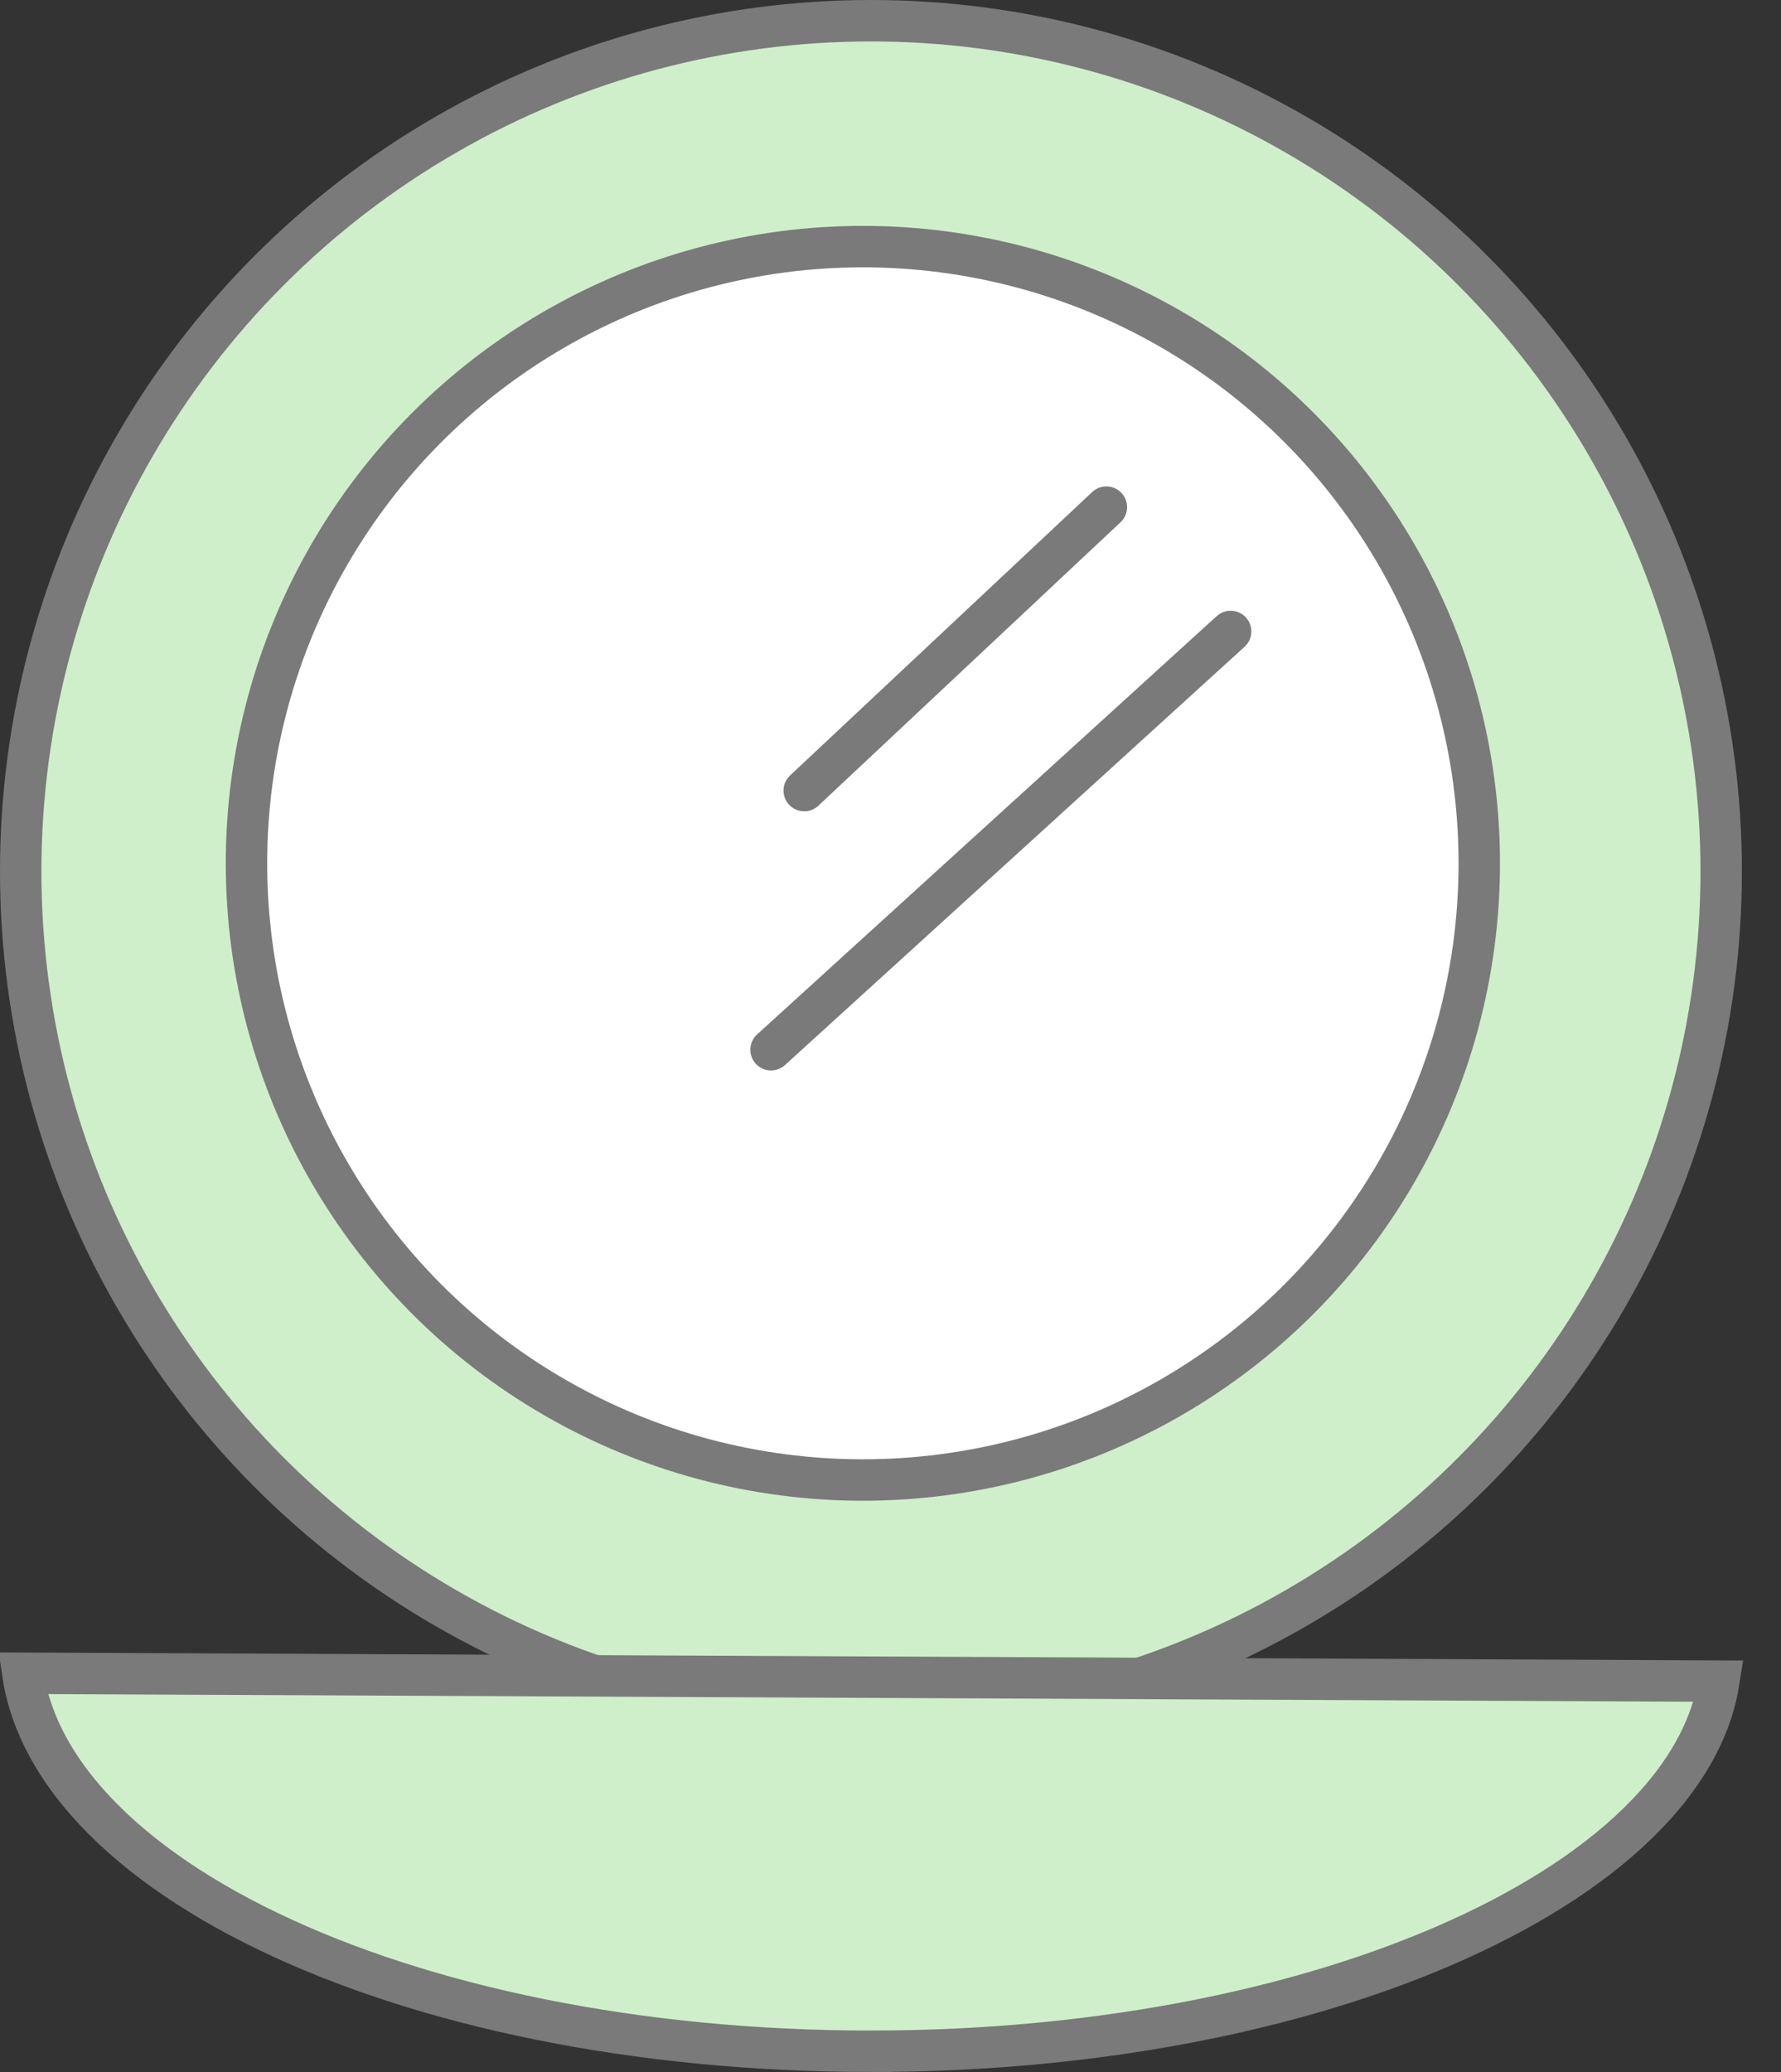 <svg width="43" height="50" viewBox="0 0 43 50" xmlns="http://www.w3.org/2000/svg">
    <rect x="0" y="0" width="43" height="50" fill="#333333" stroke="none"/>
    <g stroke="#7A7A7A" fill="none" fill-rule="evenodd">
        <g>
            <circle fill="#CFEFCA" cx="21.028" cy="21.028" r="20.528"/>
            <circle fill="#FFF" cx="20.833" cy="20.833" r="14.882"/>
            <path d="M21.028 49.5c5.65 0 10.773-1.083 14.511-2.849 1.866-.881 3.384-1.93 4.435-3.103.829-.926 1.364-1.927 1.528-2.98l-40.954-.19c.162 1.092.694 2.124 1.522 3.074 1.044 1.197 2.551 2.263 4.406 3.156 3.742 1.801 8.882 2.892 14.552 2.892z" fill="#CFEFCA"/>
        </g>
        <path fill="#FFF" stroke-linecap="round" d="M29.712 15.238 18.616 25.332M26.712 12.238l-7.295 6.84"/>
    </g>
</svg>
